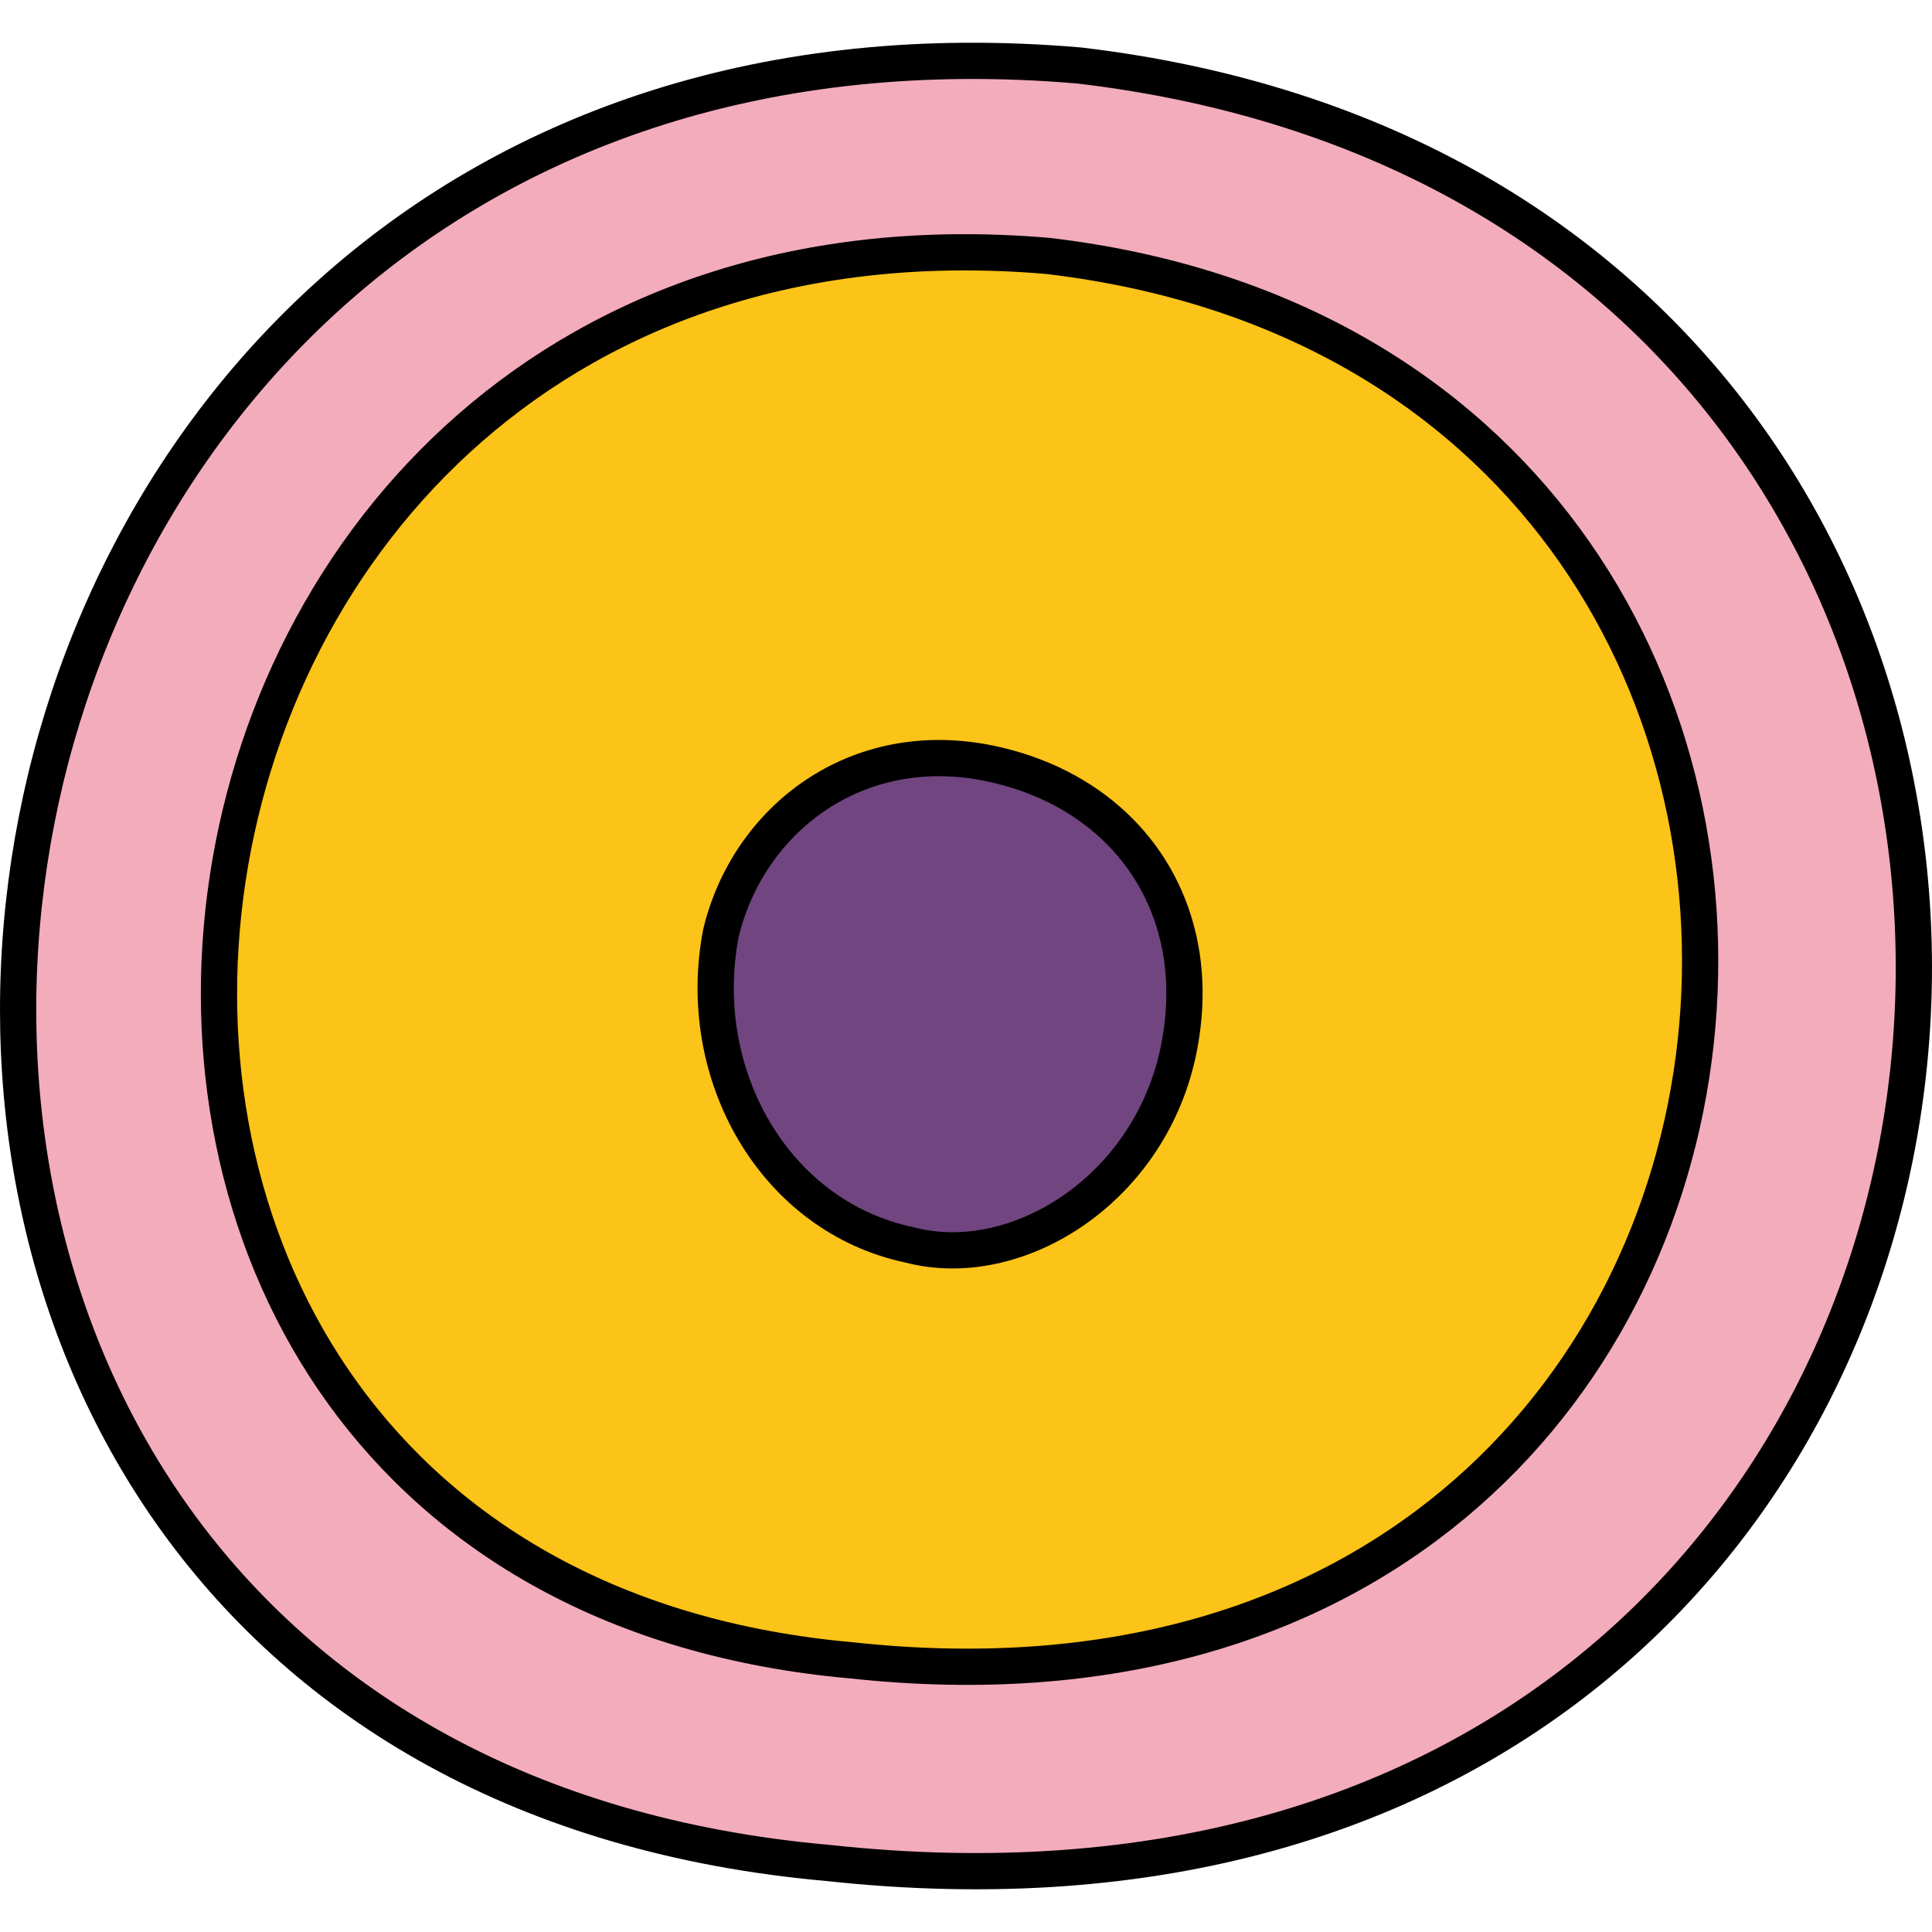 <?xml version="1.0" encoding="utf-8"?>
<!-- Created by: Science Figures, www.sciencefigures.org, Generator: Science Figures Editor -->
<!DOCTYPE svg PUBLIC "-//W3C//DTD SVG 1.1//EN" "http://www.w3.org/Graphics/SVG/1.1/DTD/svg11.dtd">
<svg version="1.1" id="Layer_1" xmlns="http://www.w3.org/2000/svg" xmlns:xlink="http://www.w3.org/1999/xlink" 
	 width="800px" height="800px" viewBox="0 0 79.956 76.42" enable-background="new 0 0 79.956 76.42" xml:space="preserve">
<g>
	<path fill="#F3ACBB" stroke="#000000" stroke-width="1.5" stroke-miterlimit="8" d="M34.28,75.332
		C-16.159,70.865-7.251-3.517,44.667,0.943C95.102,6.892,89.166,81.286,34.28,75.332L34.28,75.332z"/>
	<path fill-rule="evenodd" clip-rule="evenodd" fill="#FCC318" stroke="#000000" stroke-width="1.5" stroke-miterlimit="10" d="
		M35.259,66.947C-4.146,63.462,2.808,5.34,43.373,8.824C82.782,13.475,78.144,71.597,35.259,66.947L35.259,66.947z"/>
	<path fill-rule="evenodd" clip-rule="evenodd" fill="#714580" stroke="#000000" stroke-width="1.5" stroke-miterlimit="8" d="
		M48.765,37.054c0.319,1.38,0.345,2.895,0.038,4.494c-1.117,5.863-6.693,9.377-11.159,8.205c-5.581-1.172-8.929-7.032-7.811-12.891
		l0,0c1.116-4.685,5.578-8.199,11.159-7.03C45.046,30.686,47.92,33.39,48.765,37.054"/>
</g>
</svg>
